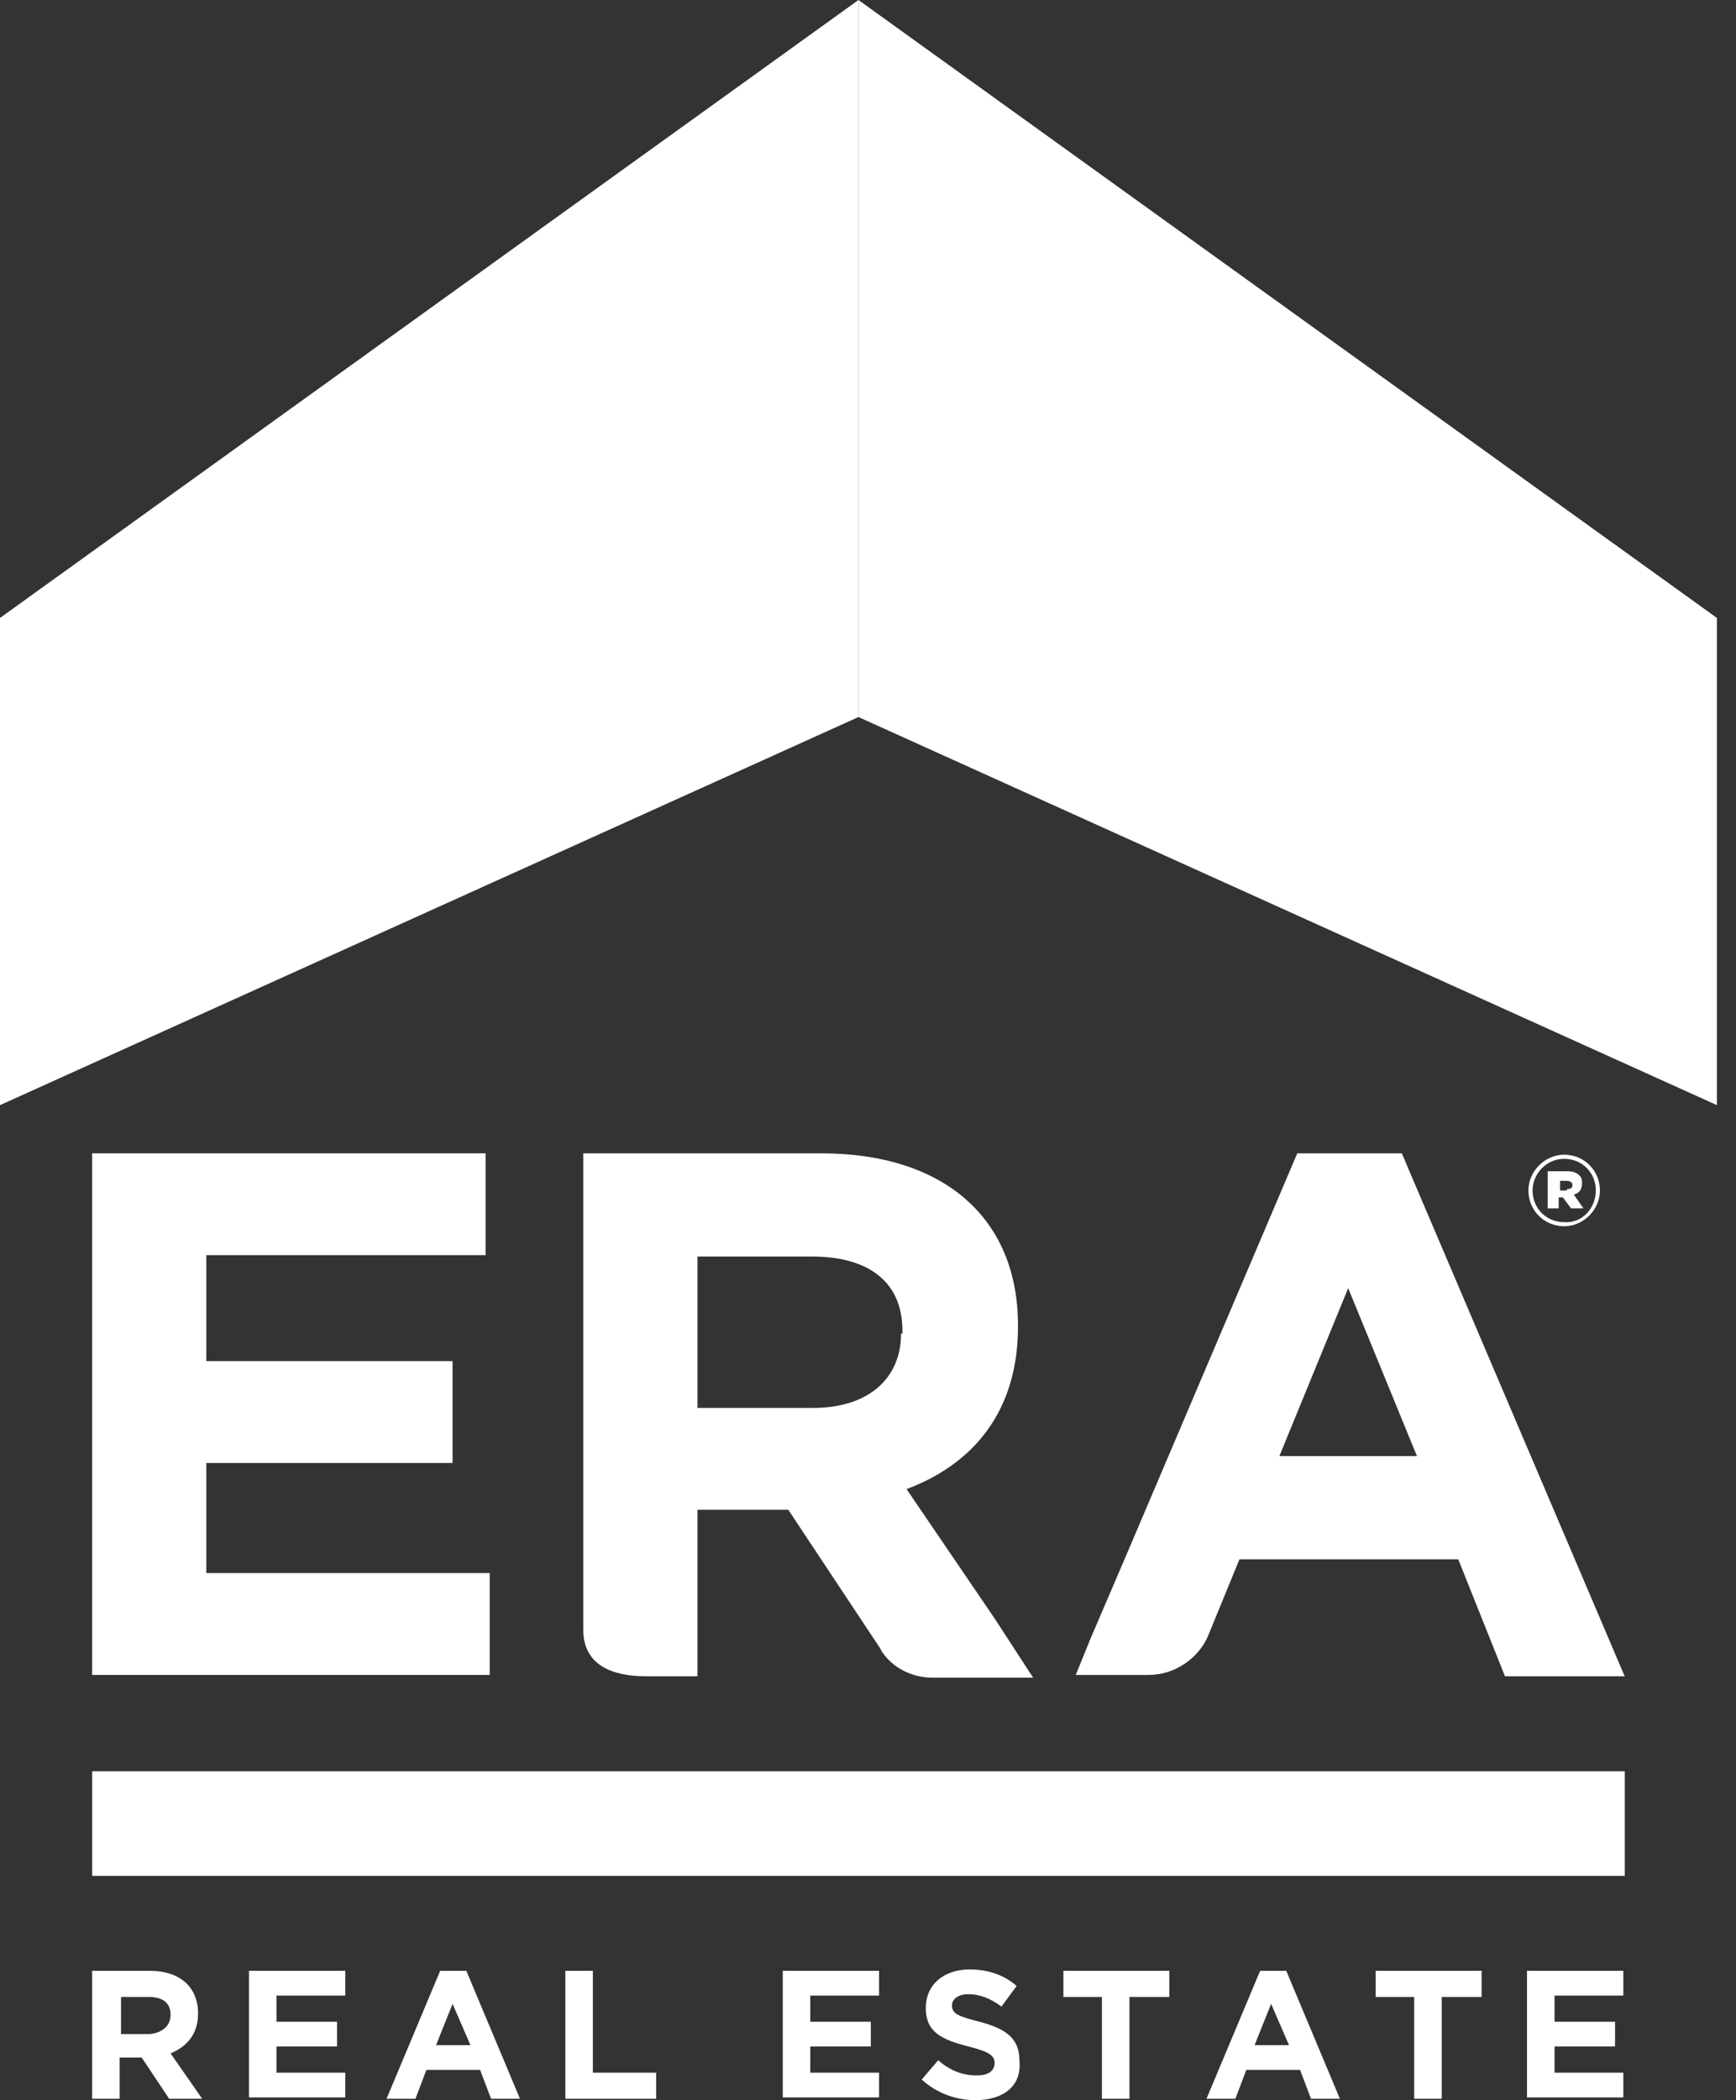 <svg width="43" height="52" viewBox="0 0 43 52" fill="none" xmlns="http://www.w3.org/2000/svg">
<rect x="0" y="0" width="43" height="52" fill="#333333" stroke="none"/>
<path d="M4.19 51.966L3.509 50.944H2.964V51.966H2.282V48.797H3.713C4.463 48.797 4.906 49.206 4.906 49.853C4.906 50.364 4.633 50.671 4.225 50.841L5.008 51.966H4.19ZM4.225 49.887C4.225 49.581 4.02 49.444 3.679 49.444H2.998V50.364H3.713C4.02 50.33 4.225 50.16 4.225 49.887Z" fill="white"/>
<path d="M6.167 51.966V48.797H8.552V49.41H6.849V50.058H8.348V50.671H6.849V51.319H8.552V51.932H6.167V51.966Z" fill="white"/>
<path d="M12.164 51.966L11.891 51.25H10.562L10.29 51.966H9.574L10.903 48.797H11.551L12.88 51.966H12.164ZM11.21 49.615L10.801 50.637H11.653L11.21 49.615Z" fill="white"/>
<path d="M14.004 51.966V48.797H14.685V51.319H16.253V51.966H14.004Z" fill="white"/>
<path d="M19.389 51.966V48.797H21.774V49.41H20.07V50.058H21.57V50.671H20.07V51.319H21.774V51.932H19.389V51.966Z" fill="white"/>
<path d="M24.159 52C23.682 52 23.205 51.83 22.83 51.489L23.239 51.012C23.512 51.25 23.818 51.387 24.193 51.387C24.466 51.387 24.636 51.284 24.636 51.08C24.636 50.91 24.534 50.807 23.989 50.671C23.341 50.501 22.932 50.33 22.932 49.717C22.932 49.138 23.375 48.763 24.023 48.763C24.466 48.763 24.875 48.899 25.181 49.172L24.806 49.683C24.534 49.478 24.261 49.376 23.989 49.376C23.716 49.376 23.58 49.512 23.58 49.649C23.58 49.853 23.716 49.921 24.261 50.058C24.909 50.228 25.25 50.467 25.25 51.012C25.318 51.659 24.841 52 24.159 52Z" fill="white"/>
<path d="M27.976 49.444V51.966H27.294V49.444H26.34V48.797H28.964V49.444H27.976Z" fill="white"/>
<path d="M32.474 51.966L32.201 51.25H30.872L30.599 51.966H29.884L31.213 48.797H31.86L33.189 51.966H32.474ZM31.485 49.615L31.076 50.637H31.928L31.485 49.615Z" fill="white"/>
<path d="M35.711 49.444V51.966H35.029V49.444H34.075V48.797H36.699V49.444H35.711Z" fill="white"/>
<path d="M37.823 51.966V48.797H40.209V49.41H38.505V50.058H40.004V50.671H38.505V51.319H40.209V51.932H37.823V51.966Z" fill="white"/>
<path d="M2.282 41.471V28.556H12.028V31.077H5.111V33.701H11.21V36.223H5.111V38.949H12.13V41.471H2.282Z" fill="white"/>
<path d="M24.636 40.073L23.546 38.472L22.455 36.87C24.091 36.257 25.215 34.962 25.215 32.849V32.815C25.215 30.157 23.375 28.556 20.342 28.556H14.447V40.346C14.447 41.232 15.163 41.505 16.015 41.505H17.276V40.857V39.017V37.381H19.525L21.808 40.823L21.842 40.891C22.114 41.3 22.591 41.539 23.103 41.539H25.59L24.636 40.073ZM22.319 33.02C22.319 34.11 21.535 34.86 20.138 34.86H17.276V31.111H20.104C21.501 31.111 22.353 31.725 22.353 32.952V33.02H22.319Z" fill="white"/>
<path d="M34.722 28.556H32.133L27.941 38.404L27.021 40.55L26.646 41.471H28.453C29.1 41.471 29.679 41.062 29.918 40.516L30.701 38.608H36.12L37.278 41.505H40.243L34.722 28.556ZM31.69 36.052L33.394 31.895L35.097 36.052H31.69Z" fill="white"/>
<path d="M40.244 43.856H2.283V46.446H40.244V43.856Z" fill="white"/>
<path d="M0 27.363L21.264 17.754V0L0 15.3V27.363Z" fill="white"/>
<path d="M42.527 27.363L21.264 17.754V0L42.527 15.3V27.363Z" fill="white"/>
<path d="M37.858 29.476C37.858 28.999 38.267 28.59 38.744 28.59C39.255 28.59 39.63 28.999 39.63 29.476C39.63 29.953 39.221 30.362 38.744 30.362C38.267 30.362 37.858 29.987 37.858 29.476ZM39.528 29.476C39.528 29.033 39.187 28.692 38.744 28.692C38.301 28.692 37.961 29.067 37.961 29.476C37.961 29.919 38.301 30.26 38.744 30.26C39.187 30.294 39.528 29.919 39.528 29.476ZM38.37 28.999H38.812C38.949 28.999 39.051 29.033 39.119 29.101C39.187 29.169 39.187 29.237 39.187 29.305C39.187 29.442 39.119 29.544 38.983 29.578L39.221 29.919H38.915L38.71 29.646H38.608V29.919H38.336V28.999H38.37ZM38.812 29.442C38.915 29.442 38.949 29.408 38.949 29.34C38.949 29.271 38.881 29.237 38.812 29.237H38.642V29.476H38.812V29.442Z" fill="white"/>
</svg>
